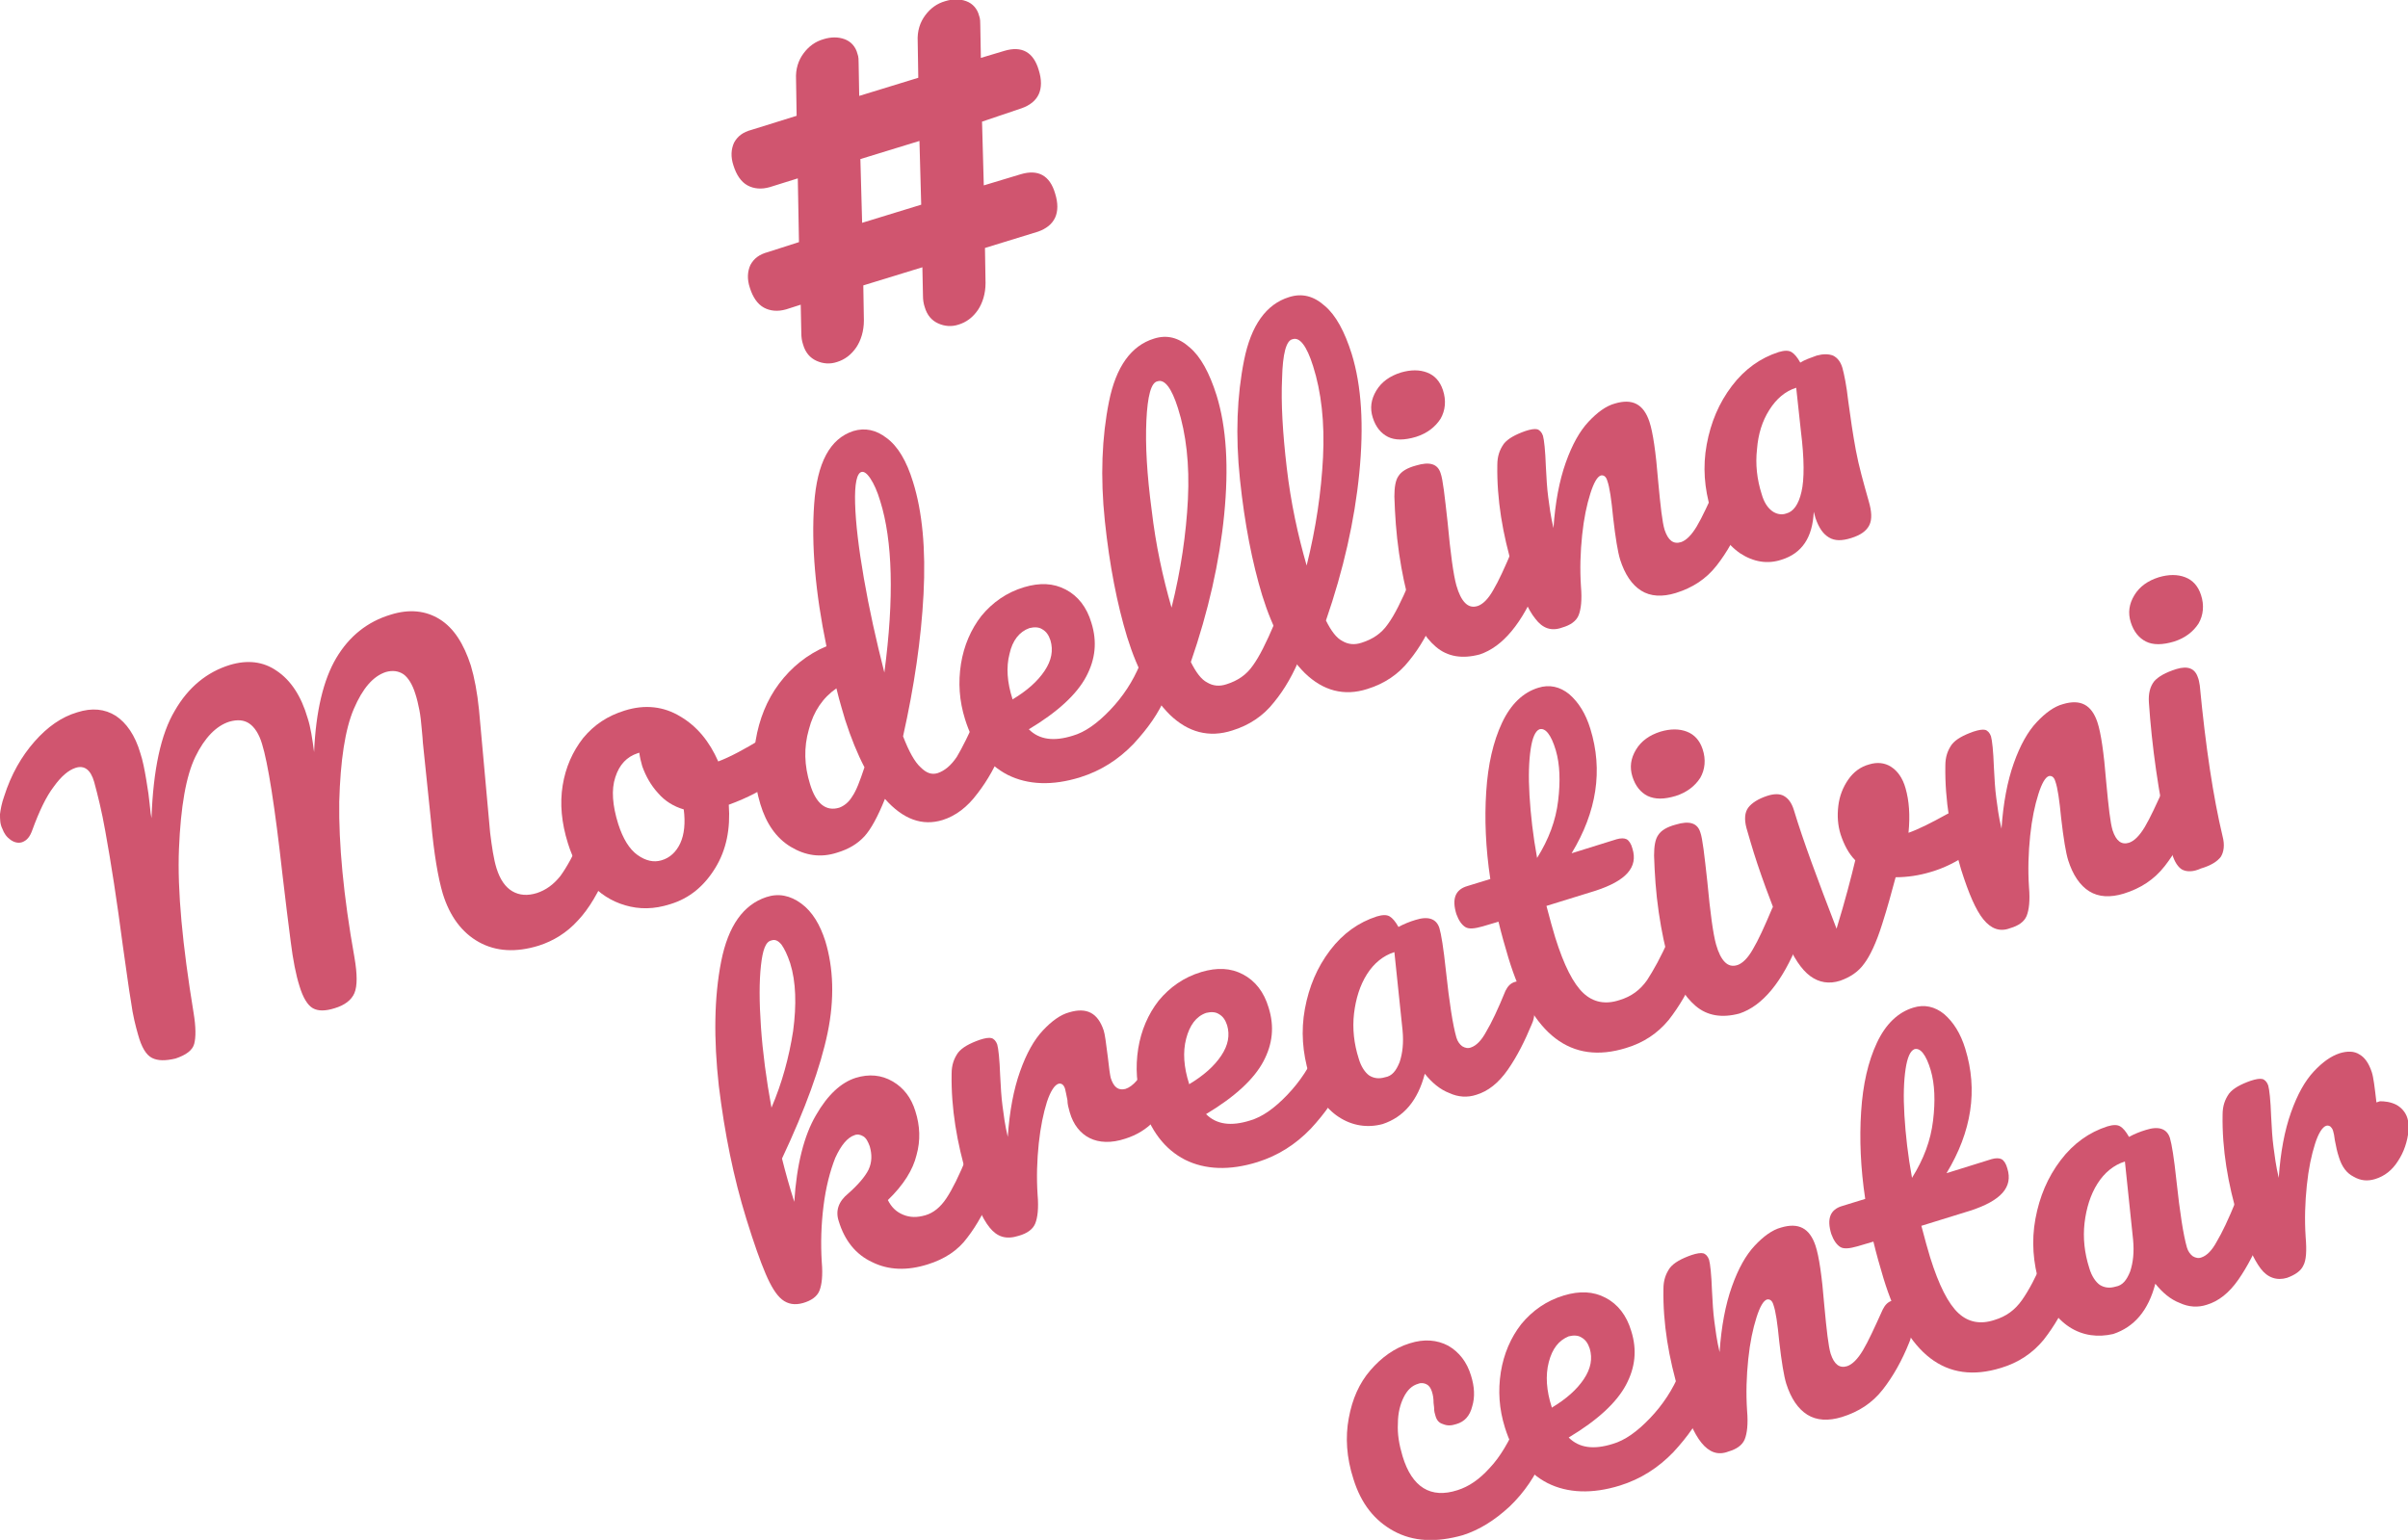 <svg version="1.1" id="Layer_1" xmlns="http://www.w3.org/2000/svg" x="0" y="0" viewBox="0 0 411.7 263.3" style="enable-background:new 0 0 411.7 263.3" xml:space="preserve"><style>.st0{fill:#d0556f}</style><g id="_Modellina"><path id="XMLID_60_" class="st0" d="M26 180.9c-1-.5-1.8-1.8-2.4-4-.4-1.4-.9-3.3-1.2-5.6-.4-2.3-.8-5.5-1.4-9.6-1-7.6-2-14.1-3-19.6-.6-3.4-1.3-6.2-1.9-8.4-.6-2.1-1.7-2.9-3.2-2.4-1.2.4-2.4 1.4-3.7 3.2-1.3 1.7-2.5 4.2-3.7 7.5-.4 1.1-.9 1.7-1.7 2-.6.2-1.3.1-2-.4s-1.1-1.1-1.4-1.9c-.4-.8-.4-1.6-.4-2.5.1-.8.3-1.9.7-3 1.2-3.8 3-6.9 5.2-9.4s4.6-4.2 7.3-5c2.5-.8 4.7-.6 6.6.6 1.8 1.2 3.3 3.3 4.2 6.4.4 1.2.7 2.7 1 4.5.3 1.7.5 3.2.6 4.3.1 1.1.2 1.9.3 2.3.3-8.3 1.6-14.4 4-18.4 2.3-4 5.5-6.6 9.4-7.8 3-.9 5.7-.6 8 1 2.4 1.6 4.2 4.3 5.3 8.1.5 1.5.8 3.5 1.1 5.8.3-7 1.6-12.4 3.8-16.1 2.2-3.7 5.3-6.2 9.3-7.4 3.2-1 6-.7 8.4.8 2.4 1.5 4.1 4.2 5.3 7.9.6 2 1.1 4.6 1.4 7.6l1.9 21c.3 2.4.6 4.5 1.1 6.1.6 1.9 1.5 3.2 2.7 3.9 1.2.7 2.6.8 4.2.3 1.5-.5 2.8-1.4 4-2.9 1.1-1.5 2.3-3.7 3.6-6.6.4-.8.9-1.3 1.6-1.5.6-.2 1.2-.1 1.7.4.5.4.9 1.1 1.2 2.1.6 1.8.6 3.3 0 4.7-1.5 3.6-3.2 6.5-5.1 8.5-1.9 2.1-4.2 3.5-6.7 4.3-3.9 1.2-7.3 1-10.2-.6-2.9-1.6-5-4.4-6.2-8.3-.8-2.7-1.5-6.8-2-12.3L72.3 127c0-.4-.1-1.2-.2-2.4-.1-1.1-.2-2.2-.4-3.2s-.4-1.9-.7-2.8c-.5-1.6-1.2-2.7-2-3.3-.9-.6-1.9-.7-3-.4-2.2.7-4 2.8-5.5 6.3s-2.3 8.8-2.5 15.9c-.1 7.1.7 16 2.6 26.6.5 2.9.5 4.9 0 6.1-.5 1.2-1.7 2.1-3.4 2.6-1.6.5-2.8.5-3.7 0-.9-.5-1.7-1.8-2.3-3.8-.6-1.9-1.1-4.4-1.5-7.6-.4-3.2-.9-7-1.4-11.4-1.3-11.7-2.5-19.2-3.5-22.4-.5-1.7-1.3-2.9-2.2-3.5-.9-.6-2-.7-3.4-.3-2.2.7-4.2 2.7-5.8 6-1.6 3.3-2.5 8.5-2.8 15.7-.3 7.2.6 16.5 2.5 28.1.4 2.4.4 4.2.1 5.3-.3 1.1-1.4 1.9-3.2 2.5-1.7.4-3 .4-4-.1z"/><path id="XMLID_62_" class="st0" d="M132.8 126.5c.5.5.9 1.2 1.2 2.1.7 2.2.4 3.7-.8 4.5-2.5 1.8-5.3 3.3-8.6 4.5.3 4.1-.4 7.7-2.3 10.8-1.9 3.1-4.4 5.2-7.7 6.2-2.8.9-5.3.9-7.7.2-2.4-.7-4.4-2-6.1-3.9-1.7-1.9-2.9-4.1-3.7-6.7-1.1-3.5-1.4-6.8-.9-9.9.5-3.1 1.7-5.8 3.5-8.1 1.9-2.3 4.2-3.8 7.1-4.7 3.5-1.1 6.7-.7 9.5 1 2.9 1.7 5 4.3 6.5 7.7 2.1-.8 4.5-2.1 7.3-3.8.3-.2.6-.4.9-.4.8-.2 1.3 0 1.8.5zm-16.5 17.7c.7-1.5.9-3.5.6-5.8-1.7-.5-3.2-1.4-4.4-2.8-1.2-1.3-2.1-2.9-2.7-4.6-.2-.7-.4-1.5-.5-2.3l-.3.1c-1.8.6-3.1 1.9-3.8 4.1-.7 2.1-.5 4.8.5 8 .8 2.5 1.9 4.3 3.3 5.3s2.8 1.3 4.1.9c1.4-.4 2.5-1.4 3.2-2.9z"/><path id="XMLID_65_" class="st0" d="M170.3 121.1c.5.4.9 1.1 1.2 2.1.6 1.8.6 3.4 0 4.7-1.2 2.9-2.6 5.5-4.4 7.8-1.7 2.3-3.7 3.8-5.9 4.5-3.5 1.1-6.8-.1-9.9-3.6-1.2 3-2.4 5.2-3.5 6.4-1.2 1.3-2.7 2.2-4.7 2.8-2.8.9-5.4.5-7.9-1s-4.2-4-5.2-7.3c-1.1-3.7-1.4-7.3-.8-10.9.6-3.6 1.9-6.9 4-9.7 2.1-2.8 4.8-5 8.1-6.4-1.9-9.2-2.6-17.3-2.1-24.3.5-7.1 2.7-11.2 6.7-12.5 2-.6 3.9-.2 5.7 1.2 1.9 1.4 3.4 3.9 4.5 7.5 1.6 5.1 2.2 11.5 1.8 19.2-.4 7.7-1.6 15.8-3.5 24.3 1 2.6 2 4.4 3 5.3 1 1 1.9 1.3 2.9 1 1.2-.4 2.3-1.3 3.3-2.8.9-1.5 2.1-3.9 3.5-7.1.4-.8.9-1.3 1.6-1.5.6-.3 1.1-.2 1.6.3zm-24.6 15.1c.7-1 1.3-2.6 2.1-5-1.2-2.3-2.3-5-3.3-8.1-.3-1.1-.9-2.9-1.5-5.4-2.3 1.6-3.9 3.9-4.7 7-.9 3.1-.8 6.2.2 9.4 1 3.3 2.7 4.7 5 4 .8-.3 1.6-.9 2.2-1.9zm.5-50.1c.1 3.4.6 7.6 1.5 12.8.9 5.2 2.1 10.6 3.5 16.1 1.7-12.8 1.4-22.6-.7-29.3-.5-1.7-1.1-3-1.7-3.9-.6-.9-1.1-1.2-1.5-1.1-.8.2-1.2 2-1.1 5.4z"/><path id="XMLID_69_" class="st0" d="M198 112.5c.5.4.9 1.1 1.2 2.1.6 1.8.6 3.4 0 4.7-1.1 2.6-2.9 5.2-5.4 7.9-2.6 2.7-5.6 4.6-9.1 5.7-4.8 1.5-9 1.3-12.4-.4-3.5-1.8-5.9-5-7.3-9.5-1-3.2-1.2-6.3-.7-9.5.5-3.1 1.7-5.9 3.5-8.2 1.9-2.3 4.3-4 7.3-4.9 2.7-.8 5-.7 7.1.4 2.1 1.1 3.6 3 4.4 5.7 1 3.2.7 6.2-.9 9.2-1.6 3-4.8 6-9.8 9 1.8 1.8 4.3 2.1 7.5 1.1 2.1-.6 4.2-2.1 6.4-4.4 2.2-2.3 3.9-4.9 5.1-7.8.4-.8.9-1.3 1.6-1.5.5-.2 1 0 1.5.4zm-25.4-.7c-.6 2.3-.4 4.9.5 7.7v.1c2.5-1.5 4.3-3.1 5.5-4.9 1.2-1.8 1.5-3.5 1-5.2-.3-.9-.7-1.5-1.4-1.9-.6-.4-1.4-.4-2.2-.2-1.7.6-2.9 2.1-3.4 4.4z"/><path id="XMLID_72_" class="st0" d="M221.2 105.3c.5.4.9 1.1 1.2 2.1.6 1.8.6 3.4 0 4.7-1.2 3-2.7 5.7-4.6 8-1.8 2.3-4.2 3.9-7.1 4.8-4 1.3-7.6.3-10.7-2.7-3.1-3.1-5.5-7.5-7.3-13.3-1.7-5.6-3-12.2-3.8-19.8-.8-7.6-.5-14.4.7-20.4 1.2-6 3.8-9.6 7.7-10.8 2.2-.7 4.2-.2 6.1 1.5 1.9 1.6 3.4 4.4 4.6 8.2 1.7 5.5 2.1 12.3 1.3 20.4-.8 8.1-2.7 16.5-5.7 25.2.9 1.8 1.8 3 2.8 3.5 1 .6 2.1.7 3.3.3 1.9-.6 3.4-1.6 4.5-3.2 1.1-1.5 2.3-3.9 3.7-7.2.4-.8.9-1.3 1.6-1.5.6-.3 1.1-.2 1.7.2zM196 71.9c-.2 4.2.1 9.3.9 15.3.7 6 1.9 11.5 3.4 16.7 1.6-6.4 2.5-12.6 2.8-18.5.3-6-.3-11.2-1.7-15.6-1.1-3.5-2.3-5-3.5-4.6-1.1.2-1.7 2.5-1.9 6.7z"/><path id="XMLID_75_" class="st0" d="M244.3 98.2c.5.4.9 1.1 1.2 2.1.6 1.8.6 3.4 0 4.7-1.2 3-2.7 5.7-4.6 8-1.8 2.3-4.2 3.9-7.1 4.8-4 1.3-7.6.3-10.7-2.7-3.1-3.1-5.5-7.5-7.3-13.3-1.7-5.6-3-12.2-3.8-19.8-.8-7.6-.5-14.4.7-20.4 1.2-6 3.8-9.6 7.7-10.8 2.2-.7 4.2-.2 6.1 1.5 1.9 1.6 3.4 4.4 4.6 8.2 1.7 5.5 2.1 12.3 1.3 20.4-.8 8.1-2.7 16.5-5.7 25.2.9 1.8 1.8 3 2.8 3.5 1 .6 2.1.7 3.3.3 1.9-.6 3.4-1.6 4.5-3.2 1.1-1.5 2.3-3.9 3.7-7.2.4-.8.9-1.3 1.6-1.5.6-.4 1.1-.3 1.7.2zm-25.1-33.5c-.2 4.2.1 9.3.8 15.3.7 6 1.9 11.5 3.4 16.7 1.6-6.4 2.5-12.6 2.8-18.5.3-6-.3-11.2-1.7-15.6-1.1-3.5-2.3-5-3.5-4.6-1.1.2-1.7 2.5-1.8 6.7z"/><path id="XMLID_78_" class="st0" d="M245.5 110.6c-2-1.7-3.5-4.3-4.6-7.8-.6-2.1-1.2-4.8-1.7-8.2-.5-3.4-.7-6.6-.8-9.7 0-1.6.2-2.8.7-3.5.5-.8 1.5-1.4 3-1.8 2.3-.7 3.7-.3 4.2 1.3.4 1.1.7 3.9 1.2 8.4.5 5.4 1 9 1.5 10.8.4 1.4.9 2.4 1.5 3 .6.6 1.3.8 2.2.5.8-.3 1.7-1.1 2.6-2.7.9-1.5 2-3.9 3.3-7 .4-.8.9-1.3 1.6-1.5.6-.2 1.2-.1 1.7.4.5.4.9 1.1 1.2 2.1.6 1.8.6 3.4 0 4.7-2.8 7-6.2 11-10.1 12.3-3 .8-5.5.4-7.5-1.3zm-8.2-35.9c-1.2-.6-2.1-1.7-2.6-3.3-.5-1.6-.3-3.1.6-4.6.9-1.5 2.3-2.5 4.2-3.1 1.7-.5 3.2-.5 4.5 0 1.3.5 2.2 1.5 2.7 3 .6 1.8.4 3.5-.4 4.9-.9 1.4-2.3 2.5-4.2 3.1-2 .6-3.6.6-4.8 0z"/><path id="XMLID_81_" class="st0" d="M262.5 105.8c-1.3-1.6-2.5-4.4-3.8-8.5-1.8-6-2.8-11.9-2.7-17.8 0-1.5.4-2.6 1.1-3.6.7-.9 2-1.6 3.7-2.2.9-.3 1.6-.4 2-.3.4.1.8.5 1 1.1.2.7.4 2.5.5 5.3.1 2 .2 3.7.4 5.2s.4 3.2.9 5.3c.3-4.4 1-8.1 2.1-11.2 1.1-3.1 2.4-5.4 3.9-7 1.5-1.6 3-2.7 4.5-3.1 3-.9 4.9.1 5.9 3.1.6 1.8 1.1 5.2 1.5 10.2.4 4.3.7 7 1.1 8.3.6 1.8 1.5 2.5 2.8 2.1.9-.3 1.8-1.2 2.7-2.7.9-1.5 2-3.9 3.4-7 .4-.8.9-1.3 1.6-1.5.6-.2 1.2-.1 1.7.4.5.4.9 1.1 1.2 2.1.6 1.8.6 3.4 0 4.7-1.2 3-2.7 5.7-4.5 8-1.8 2.3-4.1 3.8-7 4.7-2.3.7-4.3.6-5.9-.4-1.6-1-2.8-2.8-3.6-5.3-.4-1.3-.8-3.7-1.2-7.2-.3-3.1-.6-5.2-1-6.3-.2-.7-.6-1-1.1-.9-.6.2-1.2 1.2-1.8 3.1-.6 1.9-1.1 4.2-1.4 7.1-.3 2.9-.4 5.8-.2 8.8.2 2.3 0 3.9-.4 4.9-.4 1-1.4 1.7-2.8 2.1-1.9.7-3.4.1-4.6-1.5z"/><path id="XMLID_83_" class="st0" d="M297.5 94.6c-2.3-1.6-3.9-4-5-7.4-1.1-3.7-1.4-7.4-.7-11.2.7-3.8 2.1-7.1 4.3-10 2.2-2.9 4.9-4.8 8-5.8 1-.3 1.7-.3 2.2 0 .5.3 1 .9 1.5 1.8.8-.5 1.7-.8 2.8-1.2 1.1-.3 2-.3 2.8 0 .8.4 1.3 1.1 1.6 2.1.3 1.1.7 3 1 5.7.4 3 .8 5.7 1.3 8.4s1.3 5.5 2.2 8.7c.5 1.7.6 3.1.1 4.1-.5 1-1.5 1.7-3.1 2.2-1.6.5-2.8.5-3.8-.1s-1.7-1.6-2.3-3.3l-.3-1.1c-.2 4.4-2 7.1-5.5 8.2-2.4.8-4.8.4-7.1-1.1zM308 84.1c.5-2.1.5-5.6-.1-10.4l-.8-7.4c-1.9.6-3.4 1.9-4.6 3.8-1.2 1.9-1.9 4.1-2.1 6.7-.3 2.6 0 5.2.8 7.7.4 1.4 1 2.3 1.8 2.9.7.5 1.6.7 2.4.4 1.2-.3 2.1-1.5 2.6-3.7z"/></g><g id="XMLID_3_"><path id="XMLID_57_" class="st0" d="m167.9 20.8.3 10.9 6.3-1.9c3-.9 5 .2 5.9 3.3.5 1.6.5 3 0 4.1-.5 1.1-1.5 1.9-2.9 2.4l-9.1 2.8.1 6c0 1.8-.5 3.4-1.3 4.6-.9 1.3-2 2.1-3.3 2.5-1.2.4-2.4.3-3.5-.2s-1.9-1.4-2.3-2.8c-.2-.6-.3-1.2-.3-2l-.1-4.8-10.1 3.1.1 6c0 1.8-.5 3.4-1.3 4.6-.9 1.3-2 2.1-3.3 2.5-1.2.4-2.4.3-3.5-.2s-1.9-1.4-2.3-2.8c-.2-.6-.3-1.2-.3-2l-.1-4.8-2.5.8c-1.4.4-2.7.3-3.8-.3-1.1-.6-1.9-1.8-2.4-3.4-.5-1.5-.4-2.8.1-3.9.6-1.1 1.5-1.8 3-2.2l5.3-1.7-.2-10.9-4.8 1.5c-1.4.4-2.7.3-3.8-.3-1.1-.6-1.9-1.8-2.4-3.4-.5-1.5-.4-2.8.1-3.9.6-1.1 1.5-1.8 3-2.2l7.7-2.4-.1-6.2c-.1-1.8.4-3.3 1.3-4.5.9-1.2 2-2 3.4-2.4 1.3-.4 2.5-.4 3.6 0s1.9 1.3 2.2 2.5c.2.5.2 1.1.2 1.6l.1 5.6 10.1-3.1-.1-6.2c-.1-1.8.4-3.3 1.3-4.5.9-1.2 2-2 3.4-2.4 1.3-.4 2.5-.4 3.6 0s1.9 1.3 2.2 2.5c.2.5.2 1.1.2 1.6l.1 5.6 4-1.2c3-.9 5 .2 5.9 3.3.5 1.6.5 3 0 4.1-.5 1.1-1.5 1.9-2.9 2.4l-6.8 2.3zm-10.7 3.3-10.1 3.1.3 10.9 10.1-3.1-.3-10.9z"/></g><g id="XMLID_4_"><path id="XMLID_33_" class="st0" d="M168.6 196.8c.5.4.9 1.1 1.2 2.1.6 1.8.6 3.4 0 4.7-1.3 3.2-2.7 5.8-4.4 8-1.6 2.2-3.9 3.7-6.8 4.6-3.5 1.1-6.7 1-9.5-.4-2.8-1.3-4.7-3.7-5.7-7-.6-1.8 0-3.4 1.6-4.7 1.7-1.5 2.9-2.9 3.5-4.1.6-1.3.6-2.6.2-4-.3-.8-.6-1.4-1.1-1.7-.5-.3-1-.4-1.5-.2-1.2.4-2.3 1.7-3.3 3.9-.9 2.3-1.6 5-2 8.2-.4 3.2-.5 6.4-.3 9.6.2 2.3 0 3.9-.4 4.9-.4 1-1.4 1.7-2.8 2.1-1.4.4-2.6.2-3.6-.6s-1.9-2.3-2.8-4.4c-.9-2.1-2-5.2-3.3-9.4-2.2-7.1-3.7-14.6-4.7-22.7-.9-8.1-.8-15.2.4-21.3 1.2-6.1 3.8-9.7 7.7-11 2.1-.7 4.1-.3 6 1.1 1.9 1.4 3.2 3.6 4.1 6.4 1.4 4.6 1.6 9.9.4 15.7-1.2 5.8-3.8 13-7.8 21.5.6 2.4 1.3 4.9 2.1 7.4.4-6.4 1.7-11.4 3.7-14.8 2-3.5 4.3-5.6 6.8-6.4 2.3-.7 4.4-.5 6.3.6 1.9 1.1 3.2 2.8 3.9 5.1.8 2.5.9 5 .2 7.5-.6 2.5-2.2 5.1-4.9 7.7.6 1.2 1.4 2 2.6 2.5 1.2.5 2.4.5 3.8.1s2.6-1.4 3.6-2.9 2.2-3.9 3.5-7.1c.4-.8.9-1.3 1.6-1.5.6-.1 1.2 0 1.7.5zm-38.5-31.7c-.3 2.7-.3 6.2 0 10.5s.9 8.9 1.8 13.8c1.8-4.2 3-8.6 3.7-13.1.6-4.5.5-8.4-.5-11.6-.5-1.5-1-2.5-1.5-3.2-.6-.7-1.1-.9-1.7-.7-1 .2-1.5 1.6-1.8 4.3z"/><path id="XMLID_36_" class="st0" d="M169.2 209.9c-1.3-1.6-2.5-4.4-3.8-8.5-1.8-6-2.8-11.9-2.7-17.8 0-1.5.4-2.6 1.1-3.6.7-.9 2-1.6 3.7-2.2.9-.3 1.6-.4 2-.3.4.1.8.5 1 1.1.2.7.4 2.5.5 5.3.1 2 .2 3.7.4 5.2s.4 3.2.9 5.3c.3-4.4 1-8.1 2.1-11.2 1.1-3.1 2.4-5.4 3.9-7 1.5-1.6 3-2.7 4.5-3.1 3-.9 4.9.1 5.9 3.1.2.6.4 2.1.7 4.5.2 1.9.4 3.2.5 3.6.5 1.6 1.3 2.2 2.5 1.9 1.3-.4 2.6-1.9 4-4.6.4-.8.9-1.3 1.6-1.5.6-.2 1.1-.1 1.7.4.5.4.9 1.1 1.2 1.9.5 1.7.5 3.2-.1 4.4-.9 1.7-2 3.3-3.4 4.8s-3.1 2.5-5 3.1c-2.4.8-4.5.7-6.1-.1-1.6-.8-2.8-2.3-3.4-4.4-.2-.7-.4-1.4-.4-2.1-.2-.9-.3-1.6-.4-1.9-.2-.7-.6-1-1.1-.9-.7.2-1.4 1.3-2 3.1-.6 1.9-1.1 4.3-1.4 7.1-.3 2.9-.4 5.8-.2 8.8.2 2.3 0 3.9-.4 4.9-.4 1-1.4 1.7-2.8 2.1-2.2.7-3.7.2-5-1.4z"/><path id="XMLID_38_" class="st0" d="M228.3 178.3c.5.4.9 1.1 1.2 2.1.6 1.8.6 3.4 0 4.7-1.1 2.6-2.9 5.2-5.4 7.9-2.6 2.7-5.6 4.6-9.1 5.7-4.8 1.5-9 1.3-12.4-.4-3.5-1.8-5.9-5-7.3-9.5-1-3.2-1.2-6.3-.7-9.5.5-3.1 1.7-5.9 3.5-8.2 1.9-2.3 4.3-4 7.3-4.9 2.7-.8 5-.7 7.1.4 2.1 1.1 3.6 3 4.4 5.7 1 3.2.7 6.2-.9 9.2-1.6 3-4.8 6-9.8 9 1.8 1.8 4.3 2.1 7.5 1.1 2.1-.6 4.2-2.1 6.4-4.4 2.2-2.3 3.9-4.9 5.1-7.8.4-.8.9-1.3 1.6-1.5.4-.2 1-.1 1.5.4zm-25.5-.7c-.6 2.3-.4 4.9.5 7.7v.1c2.5-1.5 4.3-3.1 5.5-4.9 1.2-1.8 1.5-3.5 1-5.2-.3-.9-.7-1.5-1.4-1.9-.6-.4-1.4-.4-2.2-.2-1.7.6-2.8 2.1-3.4 4.4z"/><path id="XMLID_41_" class="st0" d="M228.9 191c-2.3-1.5-4-4-5.1-7.3-1.1-3.7-1.4-7.4-.7-11.2.7-3.8 2.1-7.1 4.3-10 2.2-2.9 4.9-4.8 8-5.8 1-.3 1.7-.3 2.2 0 .5.3 1 .9 1.5 1.8.9-.5 1.9-.9 2.9-1.2 2.2-.7 3.6-.2 4.1 1.4.3 1 .7 3.4 1.1 7.2.6 5.6 1.2 9.4 1.8 11.5.2.7.6 1.2 1 1.5.5.3 1 .4 1.5.2.9-.3 1.8-1.2 2.6-2.7.9-1.5 2-3.8 3.3-7 .4-.8.9-1.3 1.6-1.5.6-.2 1.2-.1 1.7.4.5.4.9 1.1 1.2 2.1.6 1.8.6 3.4 0 4.7-1.2 2.9-2.5 5.5-4.1 7.8-1.6 2.3-3.4 3.7-5.4 4.3-1.5.5-3.1.4-4.6-.3-1.6-.6-3-1.8-4.2-3.3-1.2 4.6-3.6 7.4-7.2 8.6-2.6.7-5.2.3-7.5-1.2zm10.4-9.4c.5-1.5.7-3.3.5-5.4l-1.4-13.4c-1.9.6-3.5 1.9-4.7 3.8-1.2 1.9-1.9 4.2-2.2 6.7-.3 2.6 0 5.2.8 7.7.4 1.4 1.1 2.4 1.8 2.9.8.5 1.7.6 2.7.3 1.2-.2 1.9-1.1 2.5-2.6z"/><path id="XMLID_44_" class="st0" d="M288.7 159.6c.5.4.9 1.1 1.2 2.1.6 1.8.6 3.4 0 4.7-1.2 3-2.8 5.7-4.6 8-1.9 2.3-4.3 3.9-7.3 4.8-9.4 2.9-16.1-2.2-20.1-15.4-.6-2-1.2-4.1-1.7-6.2l-2.7.8c-1.4.4-2.4.5-3 .1-.6-.4-1.1-1.1-1.5-2.2-.8-2.6-.2-4.2 1.9-4.8l3.9-1.2c-.8-5.3-1-10.3-.7-14.9.3-4.7 1.2-8.6 2.7-11.8 1.5-3.2 3.6-5.2 6.2-6 1.9-.6 3.7-.2 5.3 1.1 1.6 1.4 2.8 3.3 3.6 5.9 2.2 7.1 1.1 14.2-3.2 21.3l7.7-2.4c.7-.2 1.3-.2 1.7 0 .4.2.8.8 1 1.6 1 3.2-1.1 5.5-6.3 7.2l-8.4 2.6c.6 2.3 1.1 4.1 1.5 5.4 1.5 4.8 3.1 7.9 4.8 9.5 1.7 1.6 3.8 2 6.2 1.2 2-.6 3.5-1.7 4.7-3.4 1.1-1.7 2.4-4 3.7-7 .4-.8.9-1.3 1.6-1.5.7-.1 1.3 0 1.8.5zm-27-31.5c-.3 2-.4 4.6-.2 7.9.2 3.3.6 6.9 1.3 10.7 2-3.2 3.2-6.4 3.6-9.8.4-3.3.3-6.2-.4-8.6-.8-2.7-1.8-3.9-2.8-3.6-.7.3-1.2 1.4-1.5 3.4z"/><path id="XMLID_47_" class="st0" d="M289.9 172c-2-1.7-3.5-4.3-4.6-7.8-.6-2.1-1.2-4.8-1.7-8.2-.5-3.4-.7-6.6-.8-9.7 0-1.6.2-2.8.7-3.5.5-.8 1.5-1.4 3-1.8 2.3-.7 3.7-.3 4.2 1.3.4 1.1.7 3.9 1.2 8.4.5 5.4 1 9 1.5 10.8.4 1.4.9 2.4 1.5 3 .6.6 1.3.8 2.2.5.8-.3 1.7-1.1 2.6-2.7.9-1.5 2-3.9 3.3-7 .4-.8.9-1.3 1.6-1.5.6-.2 1.2-.1 1.7.4.5.4.9 1.1 1.2 2.1.6 1.8.6 3.4 0 4.7-2.8 7-6.2 11-10.1 12.3-3 .8-5.5.4-7.5-1.3zm-8.2-35.9c-1.2-.6-2.1-1.7-2.6-3.3-.5-1.6-.3-3.1.6-4.6.9-1.5 2.3-2.5 4.2-3.1 1.7-.5 3.2-.5 4.5 0 1.3.5 2.2 1.5 2.7 3 .6 1.8.4 3.5-.4 4.9-.9 1.4-2.3 2.5-4.2 3.1-2 .6-3.5.6-4.8 0z"/><path id="XMLID_50_" class="st0" d="M335.3 138c.7-.2 1.3-.1 1.8.2.5.3.9.9 1.1 1.7.4 1.4.5 2.6.2 3.6s-.9 1.8-1.9 2.5c-1.9 1.3-4 2.4-6.4 3.1-2 .6-4 .9-6 .9-.7 2.6-1.4 5.2-2.3 8-1 3.2-2.1 5.5-3.1 6.8-1 1.4-2.4 2.3-4.1 2.9-1.9.6-3.6.3-5.1-.8-1.5-1.1-2.9-3.2-4.2-6.3-2.5-6.2-4.6-11.8-6-16.6l-.7-2.4c-.4-1.5-.3-2.7.3-3.5.6-.8 1.7-1.5 3.2-2 1.2-.4 2.2-.4 2.9 0 .7.4 1.3 1.1 1.7 2.4 1.6 5.3 4.1 12 7.3 20.3 1.5-4.9 2.5-8.8 3.2-11.7-1.1-1.1-1.9-2.6-2.5-4.4-.5-1.6-.6-3.2-.4-4.9.2-1.7.8-3.2 1.7-4.5.9-1.3 2.1-2.2 3.6-2.6 1.3-.4 2.6-.3 3.7.4s2 1.9 2.5 3.7c.6 2.1.8 4.6.5 7.6 1.7-.6 3.9-1.7 6.6-3.2l1.8-.9c.1-.1.3-.2.6-.3z"/><path id="XMLID_52_" class="st0" d="M339.1 157.2c-1.3-1.6-2.5-4.4-3.8-8.5-1.8-6-2.8-11.9-2.7-17.8 0-1.5.4-2.6 1.1-3.6.7-.9 2-1.6 3.7-2.2.9-.3 1.6-.4 2-.3.4.1.8.5 1 1.1.2.7.4 2.5.5 5.3.1 2 .2 3.7.4 5.2s.4 3.2.9 5.3c.3-4.4 1-8.1 2.1-11.2 1.1-3.1 2.4-5.4 3.9-7 1.5-1.6 3-2.7 4.5-3.1 3-.9 4.9.1 5.9 3.1.6 1.8 1.1 5.2 1.5 10.2.4 4.3.7 7 1.1 8.3.6 1.8 1.5 2.5 2.8 2.1.9-.3 1.8-1.2 2.7-2.7.9-1.5 2-3.9 3.4-7 .4-.8.9-1.3 1.6-1.5.6-.2 1.2-.1 1.7.4.5.4.9 1.1 1.2 2.1.6 1.8.6 3.4 0 4.7-1.2 3-2.7 5.7-4.5 8-1.8 2.3-4.1 3.8-7 4.7-2.3.7-4.3.6-5.9-.4-1.6-1-2.8-2.8-3.6-5.3-.4-1.3-.8-3.7-1.2-7.2-.3-3.1-.6-5.2-1-6.3-.2-.7-.6-1-1.1-.9-.6.2-1.2 1.2-1.8 3.1-.6 1.9-1.1 4.2-1.4 7.1-.3 2.9-.4 5.8-.2 8.8.2 2.3 0 3.9-.4 4.9-.4 1-1.4 1.7-2.8 2.1-1.8.7-3.3.1-4.6-1.5z"/><path id="XMLID_54_" class="st0" d="M373.1 148.7c-.7-.4-1.3-1.3-1.7-2.6-.1-.4-.3-1-.5-2-1.9-8.6-3-16.6-3.5-24-.1-1.5.2-2.7.9-3.6.7-.8 1.9-1.5 3.8-2.1 2-.6 3.2-.1 3.7 1.5.1.2.2.7.3 1.3 1 10.5 2.3 19.1 3.9 25.8.4 1.5.2 2.7-.3 3.5-.6.8-1.7 1.5-3.4 2-1.3.6-2.4.6-3.2.2zm-6.2-39c-1.2-.6-2.1-1.7-2.6-3.3-.5-1.6-.3-3.1.6-4.6.9-1.5 2.3-2.5 4.2-3.1 1.7-.5 3.2-.5 4.5 0 1.3.5 2.2 1.5 2.7 3 .6 1.8.4 3.5-.4 4.9-.9 1.4-2.3 2.5-4.2 3.1-2 .6-3.6.6-4.8 0z"/></g><g id="XMLID_5_"><path id="XMLID_18_" class="st0" d="M238.3 261.8c-3.3-1.8-5.6-4.7-6.9-8.9-1.2-3.7-1.4-7.2-.8-10.4.6-3.3 1.8-6 3.7-8.2 1.9-2.2 4.1-3.8 6.7-4.6 2.5-.8 4.7-.6 6.6.4 1.9 1.1 3.2 2.8 3.9 5.1.6 1.9.7 3.7.2 5.3-.4 1.6-1.3 2.6-2.7 3-.9.3-1.6.3-2.3 0-.7-.2-1.1-.7-1.3-1.5-.1-.3-.2-.7-.2-1.1 0-.4-.1-.8-.1-1 0-.8-.1-1.4-.3-2-.2-.6-.5-1-.9-1.2-.4-.2-.9-.3-1.4-.1-1.1.3-1.9 1.1-2.5 2.3-.6 1.2-1 2.7-1 4.5-.1 1.8.2 3.6.8 5.6 1.6 5.3 4.8 7.3 9.4 5.8 1.9-.6 3.7-1.8 5.5-3.8 1.8-1.9 3.3-4.5 4.7-7.7.4-.8.9-1.3 1.6-1.5.6-.2 1.2-.1 1.7.4.5.4.9 1.1 1.2 2.1.5 1.7.5 3.3 0 4.7-1.3 3.3-3.3 6.2-5.8 8.6-2.6 2.4-5.2 4-8 4.9-4.6 1.3-8.5 1.1-11.8-.7z"/><path id="XMLID_20_" class="st0" d="M290.3 233.6c.5.4.9 1.1 1.2 2.1.6 1.8.6 3.4 0 4.7-1.1 2.6-2.9 5.2-5.4 7.9-2.6 2.7-5.6 4.6-9.1 5.7-4.8 1.5-9 1.3-12.4-.4-3.5-1.8-5.9-5-7.3-9.5-1-3.2-1.2-6.3-.7-9.5.5-3.1 1.7-5.9 3.5-8.2 1.9-2.3 4.3-4 7.3-4.9 2.7-.8 5-.7 7.1.4 2.1 1.1 3.6 3 4.4 5.7 1 3.2.7 6.2-.9 9.2s-4.8 6-9.8 9c1.8 1.8 4.3 2.1 7.5 1.1 2.1-.6 4.2-2.1 6.4-4.4 2.2-2.3 3.9-4.9 5.1-7.8.4-.8.9-1.3 1.6-1.5.4-.1 1 0 1.5.4zm-25.5-.7c-.6 2.3-.4 4.9.5 7.7v.1c2.5-1.5 4.3-3.1 5.5-4.9 1.2-1.8 1.5-3.5 1-5.2-.3-.9-.7-1.5-1.4-1.9-.6-.4-1.4-.4-2.2-.2-1.7.7-2.8 2.1-3.4 4.4z"/><path id="XMLID_23_" class="st0" d="M290.9 246.7c-1.3-1.6-2.5-4.4-3.8-8.5-1.8-6-2.8-11.9-2.7-17.8 0-1.5.4-2.6 1.1-3.6.7-.9 2-1.6 3.7-2.2.9-.3 1.6-.4 2-.3.4.1.8.5 1 1.1.2.7.4 2.5.5 5.3.1 2 .2 3.7.4 5.2s.4 3.2.9 5.3c.3-4.4 1-8.1 2.1-11.2 1.1-3.1 2.4-5.4 3.9-7 1.5-1.6 3-2.7 4.5-3.1 3-.9 4.9.1 5.9 3.1.6 1.8 1.1 5.2 1.5 10.2.4 4.3.7 7 1.1 8.3.6 1.8 1.5 2.5 2.8 2.1.9-.3 1.8-1.2 2.7-2.7.9-1.5 2-3.9 3.4-7 .4-.8.9-1.3 1.6-1.5.6-.2 1.2-.1 1.7.4.5.4.9 1.1 1.2 2.1.6 1.8.6 3.4 0 4.7-1.2 3-2.7 5.7-4.5 8-1.8 2.3-4.1 3.8-7 4.7-2.3.7-4.3.6-5.9-.4-1.6-1-2.8-2.8-3.6-5.3-.4-1.3-.8-3.7-1.2-7.2-.3-3.1-.6-5.2-1-6.3-.2-.7-.6-1-1.1-.9-.6.2-1.2 1.2-1.8 3.1-.6 1.9-1.1 4.2-1.4 7.1-.3 2.9-.4 5.8-.2 8.8.2 2.3 0 3.9-.4 4.9-.4 1-1.4 1.7-2.8 2.1-1.8.7-3.3.1-4.6-1.5z"/><path id="XMLID_25_" class="st0" d="M352.8 214.3c.5.4.9 1.1 1.2 2.1.6 1.8.6 3.4 0 4.7-1.2 3-2.8 5.7-4.6 8-1.9 2.3-4.3 3.9-7.3 4.8-9.4 2.9-16.1-2.2-20.1-15.4-.6-2-1.2-4.1-1.7-6.2l-2.7.8c-1.4.4-2.4.5-3 .1-.6-.4-1.1-1.1-1.5-2.2-.8-2.6-.2-4.2 1.9-4.8l3.9-1.2c-.8-5.3-1-10.3-.7-14.9.3-4.7 1.2-8.6 2.7-11.8 1.5-3.2 3.6-5.2 6.2-6 1.9-.6 3.7-.2 5.3 1.1 1.6 1.4 2.8 3.3 3.6 5.9 2.2 7.1 1.1 14.2-3.2 21.3l7.7-2.4c.7-.2 1.3-.2 1.7 0 .4.2.8.8 1 1.6 1 3.2-1.1 5.5-6.3 7.2l-8.4 2.6c.6 2.3 1.1 4.1 1.5 5.4 1.5 4.8 3.1 7.9 4.8 9.5 1.7 1.6 3.8 2 6.2 1.2 2-.6 3.5-1.7 4.7-3.4s2.4-4 3.7-7c.4-.8.9-1.3 1.6-1.5.8-.1 1.3 0 1.8.5zm-27-31.5c-.3 2-.4 4.6-.2 7.9.2 3.3.6 6.9 1.3 10.7 2-3.2 3.2-6.4 3.6-9.8.4-3.3.3-6.2-.4-8.6-.8-2.7-1.8-3.9-2.8-3.6-.7.3-1.2 1.4-1.5 3.4z"/><path id="XMLID_28_" class="st0" d="M353.8 226.9c-2.3-1.5-4-4-5.1-7.3-1.1-3.7-1.4-7.4-.7-11.2.7-3.8 2.1-7.1 4.3-10 2.2-2.9 4.9-4.8 8-5.8 1-.3 1.7-.3 2.2 0 .5.3 1 .9 1.5 1.8.9-.5 1.9-.9 2.9-1.2 2.2-.7 3.6-.2 4.1 1.4.3 1 .7 3.4 1.1 7.2.6 5.6 1.2 9.4 1.8 11.5.2.7.6 1.2 1 1.5.5.3 1 .4 1.5.2.9-.3 1.8-1.2 2.6-2.7.9-1.5 2-3.8 3.3-7 .4-.8.9-1.3 1.6-1.5.6-.2 1.2-.1 1.7.4.5.4.9 1.1 1.2 2.1.6 1.8.6 3.4 0 4.7-1.2 2.9-2.5 5.5-4.1 7.8-1.6 2.3-3.4 3.7-5.4 4.3-1.5.5-3.1.4-4.6-.3-1.6-.6-3-1.8-4.2-3.3-1.2 4.6-3.6 7.4-7.2 8.6-2.6.6-5.2.3-7.5-1.2zm10.4-9.5c.5-1.5.7-3.3.5-5.4l-1.4-13.4c-1.9.6-3.5 1.9-4.7 3.8-1.2 1.9-1.9 4.2-2.2 6.7-.3 2.6 0 5.2.8 7.7.4 1.4 1.1 2.4 1.8 2.9.8.5 1.7.6 2.7.3 1.2-.2 1.9-1.1 2.5-2.6z"/><path id="XMLID_31_" class="st0" d="M409.7 188.9c.9.5 1.6 1.3 1.9 2.3.2.6.2 1.3.2 2.1-.2 1.9-.8 3.7-1.8 5.2-1 1.6-2.3 2.6-3.9 3.1-1.3.4-2.5.3-3.7-.4-1.2-.6-2-1.7-2.5-3.3-.3-.9-.5-1.8-.7-2.9-.1-.8-.2-1.3-.3-1.6-.1-.4-.3-.6-.5-.8-.2-.1-.4-.2-.7-.1-.6.2-1.3 1.2-1.9 3.1-.6 1.9-1.1 4.2-1.4 7.1-.3 2.9-.4 5.8-.2 8.8.2 2.4.1 4-.4 4.9-.4.9-1.4 1.6-2.8 2.1-1.7.5-3.3 0-4.5-1.6s-2.5-4.4-3.8-8.5c-1.8-6-2.8-11.9-2.7-17.8 0-1.5.4-2.6 1.1-3.6.7-.9 2-1.6 3.7-2.2.9-.3 1.6-.4 2-.3.4.1.8.5 1 1.1.2.7.4 2.5.5 5.3.1 2 .2 3.7.4 5.2s.4 3.2.9 5.3c.3-4.4 1-8.1 2.1-11.2 1.1-3.1 2.4-5.4 3.9-7 1.5-1.6 2.9-2.6 4.4-3.1 1.3-.4 2.5-.4 3.4.2.9.5 1.6 1.5 2.1 3 .3.9.5 2.6.8 5.2l.6-.2c.8 0 1.8.1 2.8.6z"/></g></svg>
